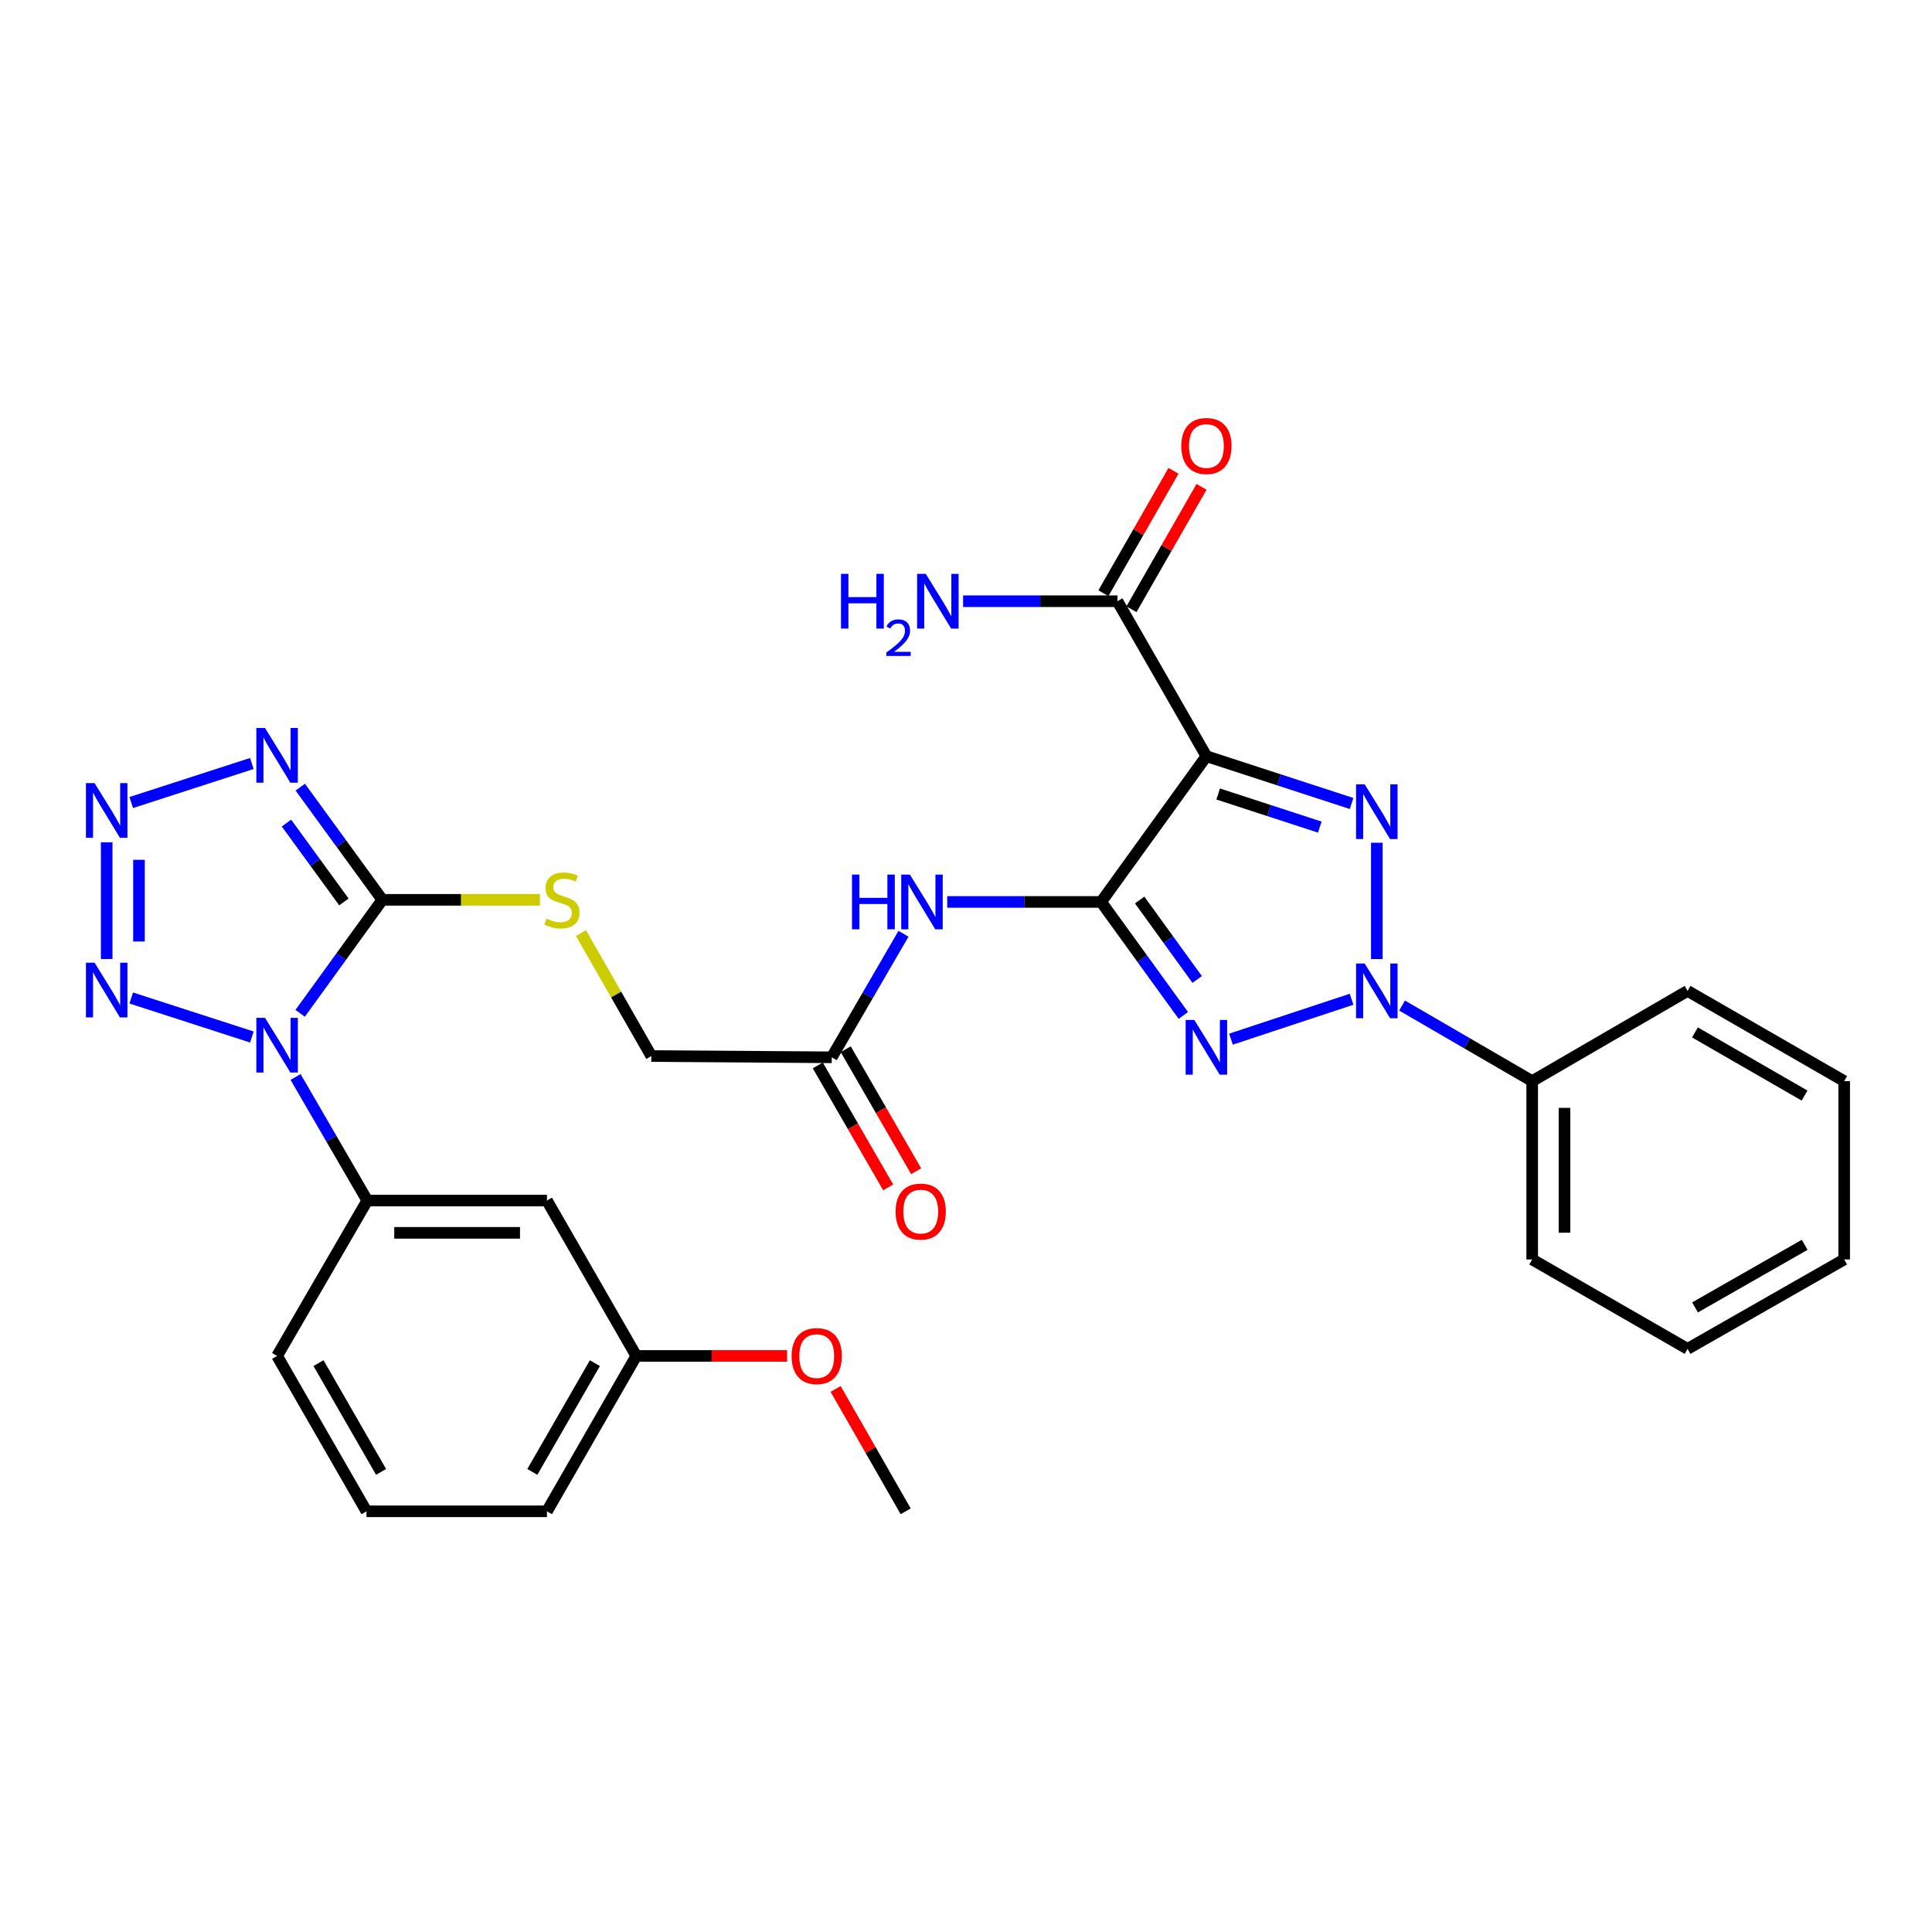 <?xml version='1.0' encoding='iso-8859-1'?>
<svg version='1.1' baseProfile='full'
              xmlns='http://www.w3.org/2000/svg'
                      xmlns:rdkit='http://www.rdkit.org/xml'
                      xmlns:xlink='http://www.w3.org/1999/xlink'
                  xml:space='preserve'
width='1000px' height='1000px' viewBox='0 0 1000 1000'>
<!-- END OF HEADER -->
<rect style='opacity:1.0;fill:#FFFFFF;stroke:none' width='1000' height='1000' x='0' y='0'> </rect>
<path class='bond-1' d='M 569.96,466.841 L 591.229,496.215' style='fill:none;fill-rule:evenodd;stroke:#000000;stroke-width:6px;stroke-linecap:butt;stroke-linejoin:miter;stroke-opacity:1' />
<path class='bond-1' d='M 591.229,496.215 L 612.498,525.589' style='fill:none;fill-rule:evenodd;stroke:#0000FF;stroke-width:6px;stroke-linecap:butt;stroke-linejoin:miter;stroke-opacity:1' />
<path class='bond-1' d='M 589.882,465.848 L 604.77,486.41' style='fill:none;fill-rule:evenodd;stroke:#000000;stroke-width:6px;stroke-linecap:butt;stroke-linejoin:miter;stroke-opacity:1' />
<path class='bond-1' d='M 604.77,486.41 L 619.659,506.972' style='fill:none;fill-rule:evenodd;stroke:#0000FF;stroke-width:6px;stroke-linecap:butt;stroke-linejoin:miter;stroke-opacity:1' />
<path class='bond-4' d='M 569.96,466.841 L 624.433,391.406' style='fill:none;fill-rule:evenodd;stroke:#000000;stroke-width:6px;stroke-linecap:butt;stroke-linejoin:miter;stroke-opacity:1' />
<path class='bond-9' d='M 569.96,466.841 L 530.116,466.841' style='fill:none;fill-rule:evenodd;stroke:#000000;stroke-width:6px;stroke-linecap:butt;stroke-linejoin:miter;stroke-opacity:1' />
<path class='bond-9' d='M 530.116,466.841 L 490.272,466.841' style='fill:none;fill-rule:evenodd;stroke:#0000FF;stroke-width:6px;stroke-linecap:butt;stroke-linejoin:miter;stroke-opacity:1' />
<path class='bond-0' d='M 699.575,517.211 L 637.151,537.863' style='fill:none;fill-rule:evenodd;stroke:#0000FF;stroke-width:6px;stroke-linecap:butt;stroke-linejoin:miter;stroke-opacity:1' />
<path class='bond-15' d='M 725.703,520.475 L 759.381,540.031' style='fill:none;fill-rule:evenodd;stroke:#0000FF;stroke-width:6px;stroke-linecap:butt;stroke-linejoin:miter;stroke-opacity:1' />
<path class='bond-15' d='M 759.381,540.031 L 793.06,559.588' style='fill:none;fill-rule:evenodd;stroke:#000000;stroke-width:6px;stroke-linecap:butt;stroke-linejoin:miter;stroke-opacity:1' />
<path class='bond-31' d='M 712.638,496.41 L 712.638,436.209' style='fill:none;fill-rule:evenodd;stroke:#0000FF;stroke-width:6px;stroke-linecap:butt;stroke-linejoin:miter;stroke-opacity:1' />
<path class='bond-2' d='M 155.358,524.493 L 176.626,495.124' style='fill:none;fill-rule:evenodd;stroke:#0000FF;stroke-width:6px;stroke-linecap:butt;stroke-linejoin:miter;stroke-opacity:1' />
<path class='bond-2' d='M 176.626,495.124 L 197.895,465.754' style='fill:none;fill-rule:evenodd;stroke:#000000;stroke-width:6px;stroke-linecap:butt;stroke-linejoin:miter;stroke-opacity:1' />
<path class='bond-8' d='M 130.365,536.753 L 67.931,516.564' style='fill:none;fill-rule:evenodd;stroke:#0000FF;stroke-width:6px;stroke-linecap:butt;stroke-linejoin:miter;stroke-opacity:1' />
<path class='bond-10' d='M 152.993,557.46 L 171.552,589.429' style='fill:none;fill-rule:evenodd;stroke:#0000FF;stroke-width:6px;stroke-linecap:butt;stroke-linejoin:miter;stroke-opacity:1' />
<path class='bond-10' d='M 171.552,589.429 L 190.112,621.397' style='fill:none;fill-rule:evenodd;stroke:#000000;stroke-width:6px;stroke-linecap:butt;stroke-linejoin:miter;stroke-opacity:1' />
<path class='bond-3' d='M 699.579,415.887 L 662.006,403.647' style='fill:none;fill-rule:evenodd;stroke:#0000FF;stroke-width:6px;stroke-linecap:butt;stroke-linejoin:miter;stroke-opacity:1' />
<path class='bond-3' d='M 662.006,403.647 L 624.433,391.406' style='fill:none;fill-rule:evenodd;stroke:#000000;stroke-width:6px;stroke-linecap:butt;stroke-linejoin:miter;stroke-opacity:1' />
<path class='bond-3' d='M 683.128,428.111 L 656.827,419.542' style='fill:none;fill-rule:evenodd;stroke:#0000FF;stroke-width:6px;stroke-linecap:butt;stroke-linejoin:miter;stroke-opacity:1' />
<path class='bond-3' d='M 656.827,419.542 L 630.526,410.974' style='fill:none;fill-rule:evenodd;stroke:#000000;stroke-width:6px;stroke-linecap:butt;stroke-linejoin:miter;stroke-opacity:1' />
<path class='bond-11' d='M 624.433,391.406 L 578.384,311.188' style='fill:none;fill-rule:evenodd;stroke:#000000;stroke-width:6px;stroke-linecap:butt;stroke-linejoin:miter;stroke-opacity:1' />
<path class='bond-5' d='M 197.895,465.754 L 238.678,465.754' style='fill:none;fill-rule:evenodd;stroke:#000000;stroke-width:6px;stroke-linecap:butt;stroke-linejoin:miter;stroke-opacity:1' />
<path class='bond-5' d='M 238.678,465.754 L 279.46,465.754' style='fill:none;fill-rule:evenodd;stroke:#CCCC00;stroke-width:6px;stroke-linecap:butt;stroke-linejoin:miter;stroke-opacity:1' />
<path class='bond-6' d='M 197.895,465.754 L 176.657,436.594' style='fill:none;fill-rule:evenodd;stroke:#000000;stroke-width:6px;stroke-linecap:butt;stroke-linejoin:miter;stroke-opacity:1' />
<path class='bond-6' d='M 176.657,436.594 L 155.42,407.433' style='fill:none;fill-rule:evenodd;stroke:#0000FF;stroke-width:6px;stroke-linecap:butt;stroke-linejoin:miter;stroke-opacity:1' />
<path class='bond-6' d='M 178.01,466.848 L 163.144,446.436' style='fill:none;fill-rule:evenodd;stroke:#000000;stroke-width:6px;stroke-linecap:butt;stroke-linejoin:miter;stroke-opacity:1' />
<path class='bond-6' d='M 163.144,446.436 L 148.277,426.023' style='fill:none;fill-rule:evenodd;stroke:#0000FF;stroke-width:6px;stroke-linecap:butt;stroke-linejoin:miter;stroke-opacity:1' />
<path class='bond-7' d='M 130.365,395.185 L 67.932,415.387' style='fill:none;fill-rule:evenodd;stroke:#0000FF;stroke-width:6px;stroke-linecap:butt;stroke-linejoin:miter;stroke-opacity:1' />
<path class='bond-33' d='M 55.217,435.985 L 55.217,496.381' style='fill:none;fill-rule:evenodd;stroke:#0000FF;stroke-width:6px;stroke-linecap:butt;stroke-linejoin:miter;stroke-opacity:1' />
<path class='bond-33' d='M 71.935,445.044 L 71.935,487.321' style='fill:none;fill-rule:evenodd;stroke:#0000FF;stroke-width:6px;stroke-linecap:butt;stroke-linejoin:miter;stroke-opacity:1' />
<path class='bond-13' d='M 467.641,483.325 L 449.078,515.294' style='fill:none;fill-rule:evenodd;stroke:#0000FF;stroke-width:6px;stroke-linecap:butt;stroke-linejoin:miter;stroke-opacity:1' />
<path class='bond-13' d='M 449.078,515.294 L 430.515,547.263' style='fill:none;fill-rule:evenodd;stroke:#000000;stroke-width:6px;stroke-linecap:butt;stroke-linejoin:miter;stroke-opacity:1' />
<path class='bond-14' d='M 190.112,621.397 L 283.1,621.397' style='fill:none;fill-rule:evenodd;stroke:#000000;stroke-width:6px;stroke-linecap:butt;stroke-linejoin:miter;stroke-opacity:1' />
<path class='bond-14' d='M 204.06,638.115 L 269.152,638.115' style='fill:none;fill-rule:evenodd;stroke:#000000;stroke-width:6px;stroke-linecap:butt;stroke-linejoin:miter;stroke-opacity:1' />
<path class='bond-21' d='M 190.112,621.397 L 143.422,701.829' style='fill:none;fill-rule:evenodd;stroke:#000000;stroke-width:6px;stroke-linecap:butt;stroke-linejoin:miter;stroke-opacity:1' />
<path class='bond-16' d='M 585.638,315.341 L 603.773,283.669' style='fill:none;fill-rule:evenodd;stroke:#000000;stroke-width:6px;stroke-linecap:butt;stroke-linejoin:miter;stroke-opacity:1' />
<path class='bond-16' d='M 603.773,283.669 L 621.909,251.996' style='fill:none;fill-rule:evenodd;stroke:#FF0000;stroke-width:6px;stroke-linecap:butt;stroke-linejoin:miter;stroke-opacity:1' />
<path class='bond-16' d='M 571.13,307.034 L 589.265,275.362' style='fill:none;fill-rule:evenodd;stroke:#000000;stroke-width:6px;stroke-linecap:butt;stroke-linejoin:miter;stroke-opacity:1' />
<path class='bond-16' d='M 589.265,275.362 L 607.401,243.689' style='fill:none;fill-rule:evenodd;stroke:#FF0000;stroke-width:6px;stroke-linecap:butt;stroke-linejoin:miter;stroke-opacity:1' />
<path class='bond-19' d='M 578.384,311.188 L 538.44,311.188' style='fill:none;fill-rule:evenodd;stroke:#000000;stroke-width:6px;stroke-linecap:butt;stroke-linejoin:miter;stroke-opacity:1' />
<path class='bond-19' d='M 538.44,311.188 L 498.497,311.188' style='fill:none;fill-rule:evenodd;stroke:#0000FF;stroke-width:6px;stroke-linecap:butt;stroke-linejoin:miter;stroke-opacity:1' />
<path class='bond-12' d='M 300.711,482.963 L 318.919,514.788' style='fill:none;fill-rule:evenodd;stroke:#CCCC00;stroke-width:6px;stroke-linecap:butt;stroke-linejoin:miter;stroke-opacity:1' />
<path class='bond-12' d='M 318.919,514.788 L 337.127,546.613' style='fill:none;fill-rule:evenodd;stroke:#000000;stroke-width:6px;stroke-linecap:butt;stroke-linejoin:miter;stroke-opacity:1' />
<path class='bond-17' d='M 423.275,551.442 L 441.502,583.016' style='fill:none;fill-rule:evenodd;stroke:#000000;stroke-width:6px;stroke-linecap:butt;stroke-linejoin:miter;stroke-opacity:1' />
<path class='bond-17' d='M 441.502,583.016 L 459.728,614.591' style='fill:none;fill-rule:evenodd;stroke:#FF0000;stroke-width:6px;stroke-linecap:butt;stroke-linejoin:miter;stroke-opacity:1' />
<path class='bond-17' d='M 437.754,543.084 L 455.98,574.659' style='fill:none;fill-rule:evenodd;stroke:#000000;stroke-width:6px;stroke-linecap:butt;stroke-linejoin:miter;stroke-opacity:1' />
<path class='bond-17' d='M 455.98,574.659 L 474.207,606.233' style='fill:none;fill-rule:evenodd;stroke:#FF0000;stroke-width:6px;stroke-linecap:butt;stroke-linejoin:miter;stroke-opacity:1' />
<path class='bond-18' d='M 430.515,547.263 L 337.127,546.613' style='fill:none;fill-rule:evenodd;stroke:#000000;stroke-width:6px;stroke-linecap:butt;stroke-linejoin:miter;stroke-opacity:1' />
<path class='bond-20' d='M 283.1,621.397 L 329.344,701.829' style='fill:none;fill-rule:evenodd;stroke:#000000;stroke-width:6px;stroke-linecap:butt;stroke-linejoin:miter;stroke-opacity:1' />
<path class='bond-24' d='M 793.06,559.588 L 793.06,651.889' style='fill:none;fill-rule:evenodd;stroke:#000000;stroke-width:6px;stroke-linecap:butt;stroke-linejoin:miter;stroke-opacity:1' />
<path class='bond-24' d='M 809.778,573.433 L 809.778,638.044' style='fill:none;fill-rule:evenodd;stroke:#000000;stroke-width:6px;stroke-linecap:butt;stroke-linejoin:miter;stroke-opacity:1' />
<path class='bond-25' d='M 793.06,559.588 L 873.482,512.889' style='fill:none;fill-rule:evenodd;stroke:#000000;stroke-width:6px;stroke-linecap:butt;stroke-linejoin:miter;stroke-opacity:1' />
<path class='bond-22' d='M 329.344,701.829 L 368.37,701.829' style='fill:none;fill-rule:evenodd;stroke:#000000;stroke-width:6px;stroke-linecap:butt;stroke-linejoin:miter;stroke-opacity:1' />
<path class='bond-22' d='M 368.37,701.829 L 407.397,701.829' style='fill:none;fill-rule:evenodd;stroke:#FF0000;stroke-width:6px;stroke-linecap:butt;stroke-linejoin:miter;stroke-opacity:1' />
<path class='bond-34' d='M 329.344,701.829 L 283.1,782.251' style='fill:none;fill-rule:evenodd;stroke:#000000;stroke-width:6px;stroke-linecap:butt;stroke-linejoin:miter;stroke-opacity:1' />
<path class='bond-34' d='M 307.914,705.559 L 275.544,761.854' style='fill:none;fill-rule:evenodd;stroke:#000000;stroke-width:6px;stroke-linecap:butt;stroke-linejoin:miter;stroke-opacity:1' />
<path class='bond-23' d='M 143.422,701.829 L 189.694,782.251' style='fill:none;fill-rule:evenodd;stroke:#000000;stroke-width:6px;stroke-linecap:butt;stroke-linejoin:miter;stroke-opacity:1' />
<path class='bond-23' d='M 164.854,705.555 L 197.244,761.85' style='fill:none;fill-rule:evenodd;stroke:#000000;stroke-width:6px;stroke-linecap:butt;stroke-linejoin:miter;stroke-opacity:1' />
<path class='bond-27' d='M 432.509,718.906 L 450.645,750.578' style='fill:none;fill-rule:evenodd;stroke:#FF0000;stroke-width:6px;stroke-linecap:butt;stroke-linejoin:miter;stroke-opacity:1' />
<path class='bond-27' d='M 450.645,750.578 L 468.78,782.251' style='fill:none;fill-rule:evenodd;stroke:#000000;stroke-width:6px;stroke-linecap:butt;stroke-linejoin:miter;stroke-opacity:1' />
<path class='bond-26' d='M 189.694,782.251 L 283.1,782.251' style='fill:none;fill-rule:evenodd;stroke:#000000;stroke-width:6px;stroke-linecap:butt;stroke-linejoin:miter;stroke-opacity:1' />
<path class='bond-28' d='M 793.06,651.889 L 873.482,698.169' style='fill:none;fill-rule:evenodd;stroke:#000000;stroke-width:6px;stroke-linecap:butt;stroke-linejoin:miter;stroke-opacity:1' />
<path class='bond-29' d='M 873.482,512.889 L 954.545,559.588' style='fill:none;fill-rule:evenodd;stroke:#000000;stroke-width:6px;stroke-linecap:butt;stroke-linejoin:miter;stroke-opacity:1' />
<path class='bond-29' d='M 877.297,534.38 L 934.041,567.069' style='fill:none;fill-rule:evenodd;stroke:#000000;stroke-width:6px;stroke-linecap:butt;stroke-linejoin:miter;stroke-opacity:1' />
<path class='bond-32' d='M 873.482,698.169 L 954.545,651.889' style='fill:none;fill-rule:evenodd;stroke:#000000;stroke-width:6px;stroke-linecap:butt;stroke-linejoin:miter;stroke-opacity:1' />
<path class='bond-32' d='M 877.353,676.709 L 934.097,644.313' style='fill:none;fill-rule:evenodd;stroke:#000000;stroke-width:6px;stroke-linecap:butt;stroke-linejoin:miter;stroke-opacity:1' />
<path class='bond-30' d='M 954.545,559.588 L 954.545,651.889' style='fill:none;fill-rule:evenodd;stroke:#000000;stroke-width:6px;stroke-linecap:butt;stroke-linejoin:miter;stroke-opacity:1' />
<path  class='atom-1' d='M 706.378 498.729
L 715.658 513.729
Q 716.578 515.209, 718.058 517.889
Q 719.538 520.569, 719.618 520.729
L 719.618 498.729
L 723.378 498.729
L 723.378 527.049
L 719.498 527.049
L 709.538 510.649
Q 708.378 508.729, 707.138 506.529
Q 705.938 504.329, 705.578 503.649
L 705.578 527.049
L 701.898 527.049
L 701.898 498.729
L 706.378 498.729
' fill='#0000FF'/>
<path  class='atom-2' d='M 618.173 527.911
L 627.453 542.911
Q 628.373 544.391, 629.853 547.071
Q 631.333 549.751, 631.413 549.911
L 631.413 527.911
L 635.173 527.911
L 635.173 556.231
L 631.293 556.231
L 621.333 539.831
Q 620.173 537.911, 618.933 535.711
Q 617.733 533.511, 617.373 532.831
L 617.373 556.231
L 613.693 556.231
L 613.693 527.911
L 618.173 527.911
' fill='#0000FF'/>
<path  class='atom-3' d='M 137.162 526.815
L 146.442 541.815
Q 147.362 543.295, 148.842 545.975
Q 150.322 548.655, 150.402 548.815
L 150.402 526.815
L 154.162 526.815
L 154.162 555.135
L 150.282 555.135
L 140.322 538.735
Q 139.162 536.815, 137.922 534.615
Q 136.722 532.415, 136.362 531.735
L 136.362 555.135
L 132.682 555.135
L 132.682 526.815
L 137.162 526.815
' fill='#0000FF'/>
<path  class='atom-4' d='M 706.378 405.982
L 715.658 420.982
Q 716.578 422.462, 718.058 425.142
Q 719.538 427.822, 719.618 427.982
L 719.618 405.982
L 723.378 405.982
L 723.378 434.302
L 719.498 434.302
L 709.538 417.902
Q 708.378 415.982, 707.138 413.782
Q 705.938 411.582, 705.578 410.902
L 705.578 434.302
L 701.898 434.302
L 701.898 405.982
L 706.378 405.982
' fill='#0000FF'/>
<path  class='atom-7' d='M 137.162 376.8
L 146.442 391.8
Q 147.362 393.28, 148.842 395.96
Q 150.322 398.64, 150.402 398.8
L 150.402 376.8
L 154.162 376.8
L 154.162 405.12
L 150.282 405.12
L 140.322 388.72
Q 139.162 386.8, 137.922 384.6
Q 136.722 382.4, 136.362 381.72
L 136.362 405.12
L 132.682 405.12
L 132.682 376.8
L 137.162 376.8
' fill='#0000FF'/>
<path  class='atom-8' d='M 48.957 405.341
L 58.237 420.341
Q 59.157 421.821, 60.637 424.501
Q 62.117 427.181, 62.197 427.341
L 62.197 405.341
L 65.957 405.341
L 65.957 433.661
L 62.077 433.661
L 52.117 417.261
Q 50.957 415.341, 49.717 413.141
Q 48.517 410.941, 48.157 410.261
L 48.157 433.661
L 44.477 433.661
L 44.477 405.341
L 48.957 405.341
' fill='#0000FF'/>
<path  class='atom-9' d='M 48.957 498.292
L 58.237 513.292
Q 59.157 514.772, 60.637 517.452
Q 62.117 520.132, 62.197 520.292
L 62.197 498.292
L 65.957 498.292
L 65.957 526.612
L 62.077 526.612
L 52.117 510.212
Q 50.957 508.292, 49.717 506.092
Q 48.517 503.892, 48.157 503.212
L 48.157 526.612
L 44.477 526.612
L 44.477 498.292
L 48.957 498.292
' fill='#0000FF'/>
<path  class='atom-10' d='M 440.993 452.681
L 444.833 452.681
L 444.833 464.721
L 459.313 464.721
L 459.313 452.681
L 463.153 452.681
L 463.153 481.001
L 459.313 481.001
L 459.313 467.921
L 444.833 467.921
L 444.833 481.001
L 440.993 481.001
L 440.993 452.681
' fill='#0000FF'/>
<path  class='atom-10' d='M 470.953 452.681
L 480.233 467.681
Q 481.153 469.161, 482.633 471.841
Q 484.113 474.521, 484.193 474.681
L 484.193 452.681
L 487.953 452.681
L 487.953 481.001
L 484.073 481.001
L 474.113 464.601
Q 472.953 462.681, 471.713 460.481
Q 470.513 458.281, 470.153 457.601
L 470.153 481.001
L 466.473 481.001
L 466.473 452.681
L 470.953 452.681
' fill='#0000FF'/>
<path  class='atom-13' d='M 282.865 475.474
Q 283.185 475.594, 284.505 476.154
Q 285.825 476.714, 287.265 477.074
Q 288.745 477.394, 290.185 477.394
Q 292.865 477.394, 294.425 476.114
Q 295.985 474.794, 295.985 472.514
Q 295.985 470.954, 295.185 469.994
Q 294.425 469.034, 293.225 468.514
Q 292.025 467.994, 290.025 467.394
Q 287.505 466.634, 285.985 465.914
Q 284.505 465.194, 283.425 463.674
Q 282.385 462.154, 282.385 459.594
Q 282.385 456.034, 284.785 453.834
Q 287.225 451.634, 292.025 451.634
Q 295.305 451.634, 299.025 453.194
L 298.105 456.274
Q 294.705 454.874, 292.145 454.874
Q 289.385 454.874, 287.865 456.034
Q 286.345 457.154, 286.385 459.114
Q 286.385 460.634, 287.145 461.554
Q 287.945 462.474, 289.065 462.994
Q 290.225 463.514, 292.145 464.114
Q 294.705 464.914, 296.225 465.714
Q 297.745 466.514, 298.825 468.154
Q 299.945 469.754, 299.945 472.514
Q 299.945 476.434, 297.305 478.554
Q 294.705 480.634, 290.345 480.634
Q 287.825 480.634, 285.905 480.074
Q 284.025 479.554, 281.785 478.634
L 282.865 475.474
' fill='#CCCC00'/>
<path  class='atom-17' d='M 611.433 230.846
Q 611.433 224.046, 614.793 220.246
Q 618.153 216.446, 624.433 216.446
Q 630.713 216.446, 634.073 220.246
Q 637.433 224.046, 637.433 230.846
Q 637.433 237.726, 634.033 241.646
Q 630.633 245.526, 624.433 245.526
Q 618.193 245.526, 614.793 241.646
Q 611.433 237.766, 611.433 230.846
M 624.433 242.326
Q 628.753 242.326, 631.073 239.446
Q 633.433 236.526, 633.433 230.846
Q 633.433 225.286, 631.073 222.486
Q 628.753 219.646, 624.433 219.646
Q 620.113 219.646, 617.753 222.446
Q 615.433 225.246, 615.433 230.846
Q 615.433 236.566, 617.753 239.446
Q 620.113 242.326, 624.433 242.326
' fill='#FF0000'/>
<path  class='atom-18' d='M 463.563 627.115
Q 463.563 620.315, 466.923 616.515
Q 470.283 612.715, 476.563 612.715
Q 482.843 612.715, 486.203 616.515
Q 489.563 620.315, 489.563 627.115
Q 489.563 633.995, 486.163 637.915
Q 482.763 641.795, 476.563 641.795
Q 470.323 641.795, 466.923 637.915
Q 463.563 634.035, 463.563 627.115
M 476.563 638.595
Q 480.883 638.595, 483.203 635.715
Q 485.563 632.795, 485.563 627.115
Q 485.563 621.555, 483.203 618.755
Q 480.883 615.915, 476.563 615.915
Q 472.243 615.915, 469.883 618.715
Q 467.563 621.515, 467.563 627.115
Q 467.563 632.835, 469.883 635.715
Q 472.243 638.595, 476.563 638.595
' fill='#FF0000'/>
<path  class='atom-20' d='M 435.3 297.028
L 439.14 297.028
L 439.14 309.068
L 453.62 309.068
L 453.62 297.028
L 457.46 297.028
L 457.46 325.348
L 453.62 325.348
L 453.62 312.268
L 439.14 312.268
L 439.14 325.348
L 435.3 325.348
L 435.3 297.028
' fill='#0000FF'/>
<path  class='atom-20' d='M 458.833 324.354
Q 459.519 322.586, 461.156 321.609
Q 462.793 320.606, 465.063 320.606
Q 467.888 320.606, 469.472 322.137
Q 471.056 323.668, 471.056 326.387
Q 471.056 329.159, 468.997 331.746
Q 466.964 334.334, 462.74 337.396
L 471.373 337.396
L 471.373 339.508
L 458.78 339.508
L 458.78 337.739
Q 462.265 335.258, 464.324 333.41
Q 466.41 331.562, 467.413 329.898
Q 468.416 328.235, 468.416 326.519
Q 468.416 324.724, 467.518 323.721
Q 466.621 322.718, 465.063 322.718
Q 463.558 322.718, 462.555 323.325
Q 461.552 323.932, 460.839 325.278
L 458.833 324.354
' fill='#0000FF'/>
<path  class='atom-20' d='M 479.173 297.028
L 488.453 312.028
Q 489.373 313.508, 490.853 316.188
Q 492.333 318.868, 492.413 319.028
L 492.413 297.028
L 496.173 297.028
L 496.173 325.348
L 492.293 325.348
L 482.333 308.948
Q 481.173 307.028, 479.933 304.828
Q 478.733 302.628, 478.373 301.948
L 478.373 325.348
L 474.693 325.348
L 474.693 297.028
L 479.173 297.028
' fill='#0000FF'/>
<path  class='atom-23' d='M 409.732 701.909
Q 409.732 695.109, 413.092 691.309
Q 416.452 687.509, 422.732 687.509
Q 429.012 687.509, 432.372 691.309
Q 435.732 695.109, 435.732 701.909
Q 435.732 708.789, 432.332 712.709
Q 428.932 716.589, 422.732 716.589
Q 416.492 716.589, 413.092 712.709
Q 409.732 708.829, 409.732 701.909
M 422.732 713.389
Q 427.052 713.389, 429.372 710.509
Q 431.732 707.589, 431.732 701.909
Q 431.732 696.349, 429.372 693.549
Q 427.052 690.709, 422.732 690.709
Q 418.412 690.709, 416.052 693.509
Q 413.732 696.309, 413.732 701.909
Q 413.732 707.629, 416.052 710.509
Q 418.412 713.389, 422.732 713.389
' fill='#FF0000'/>
</svg>
